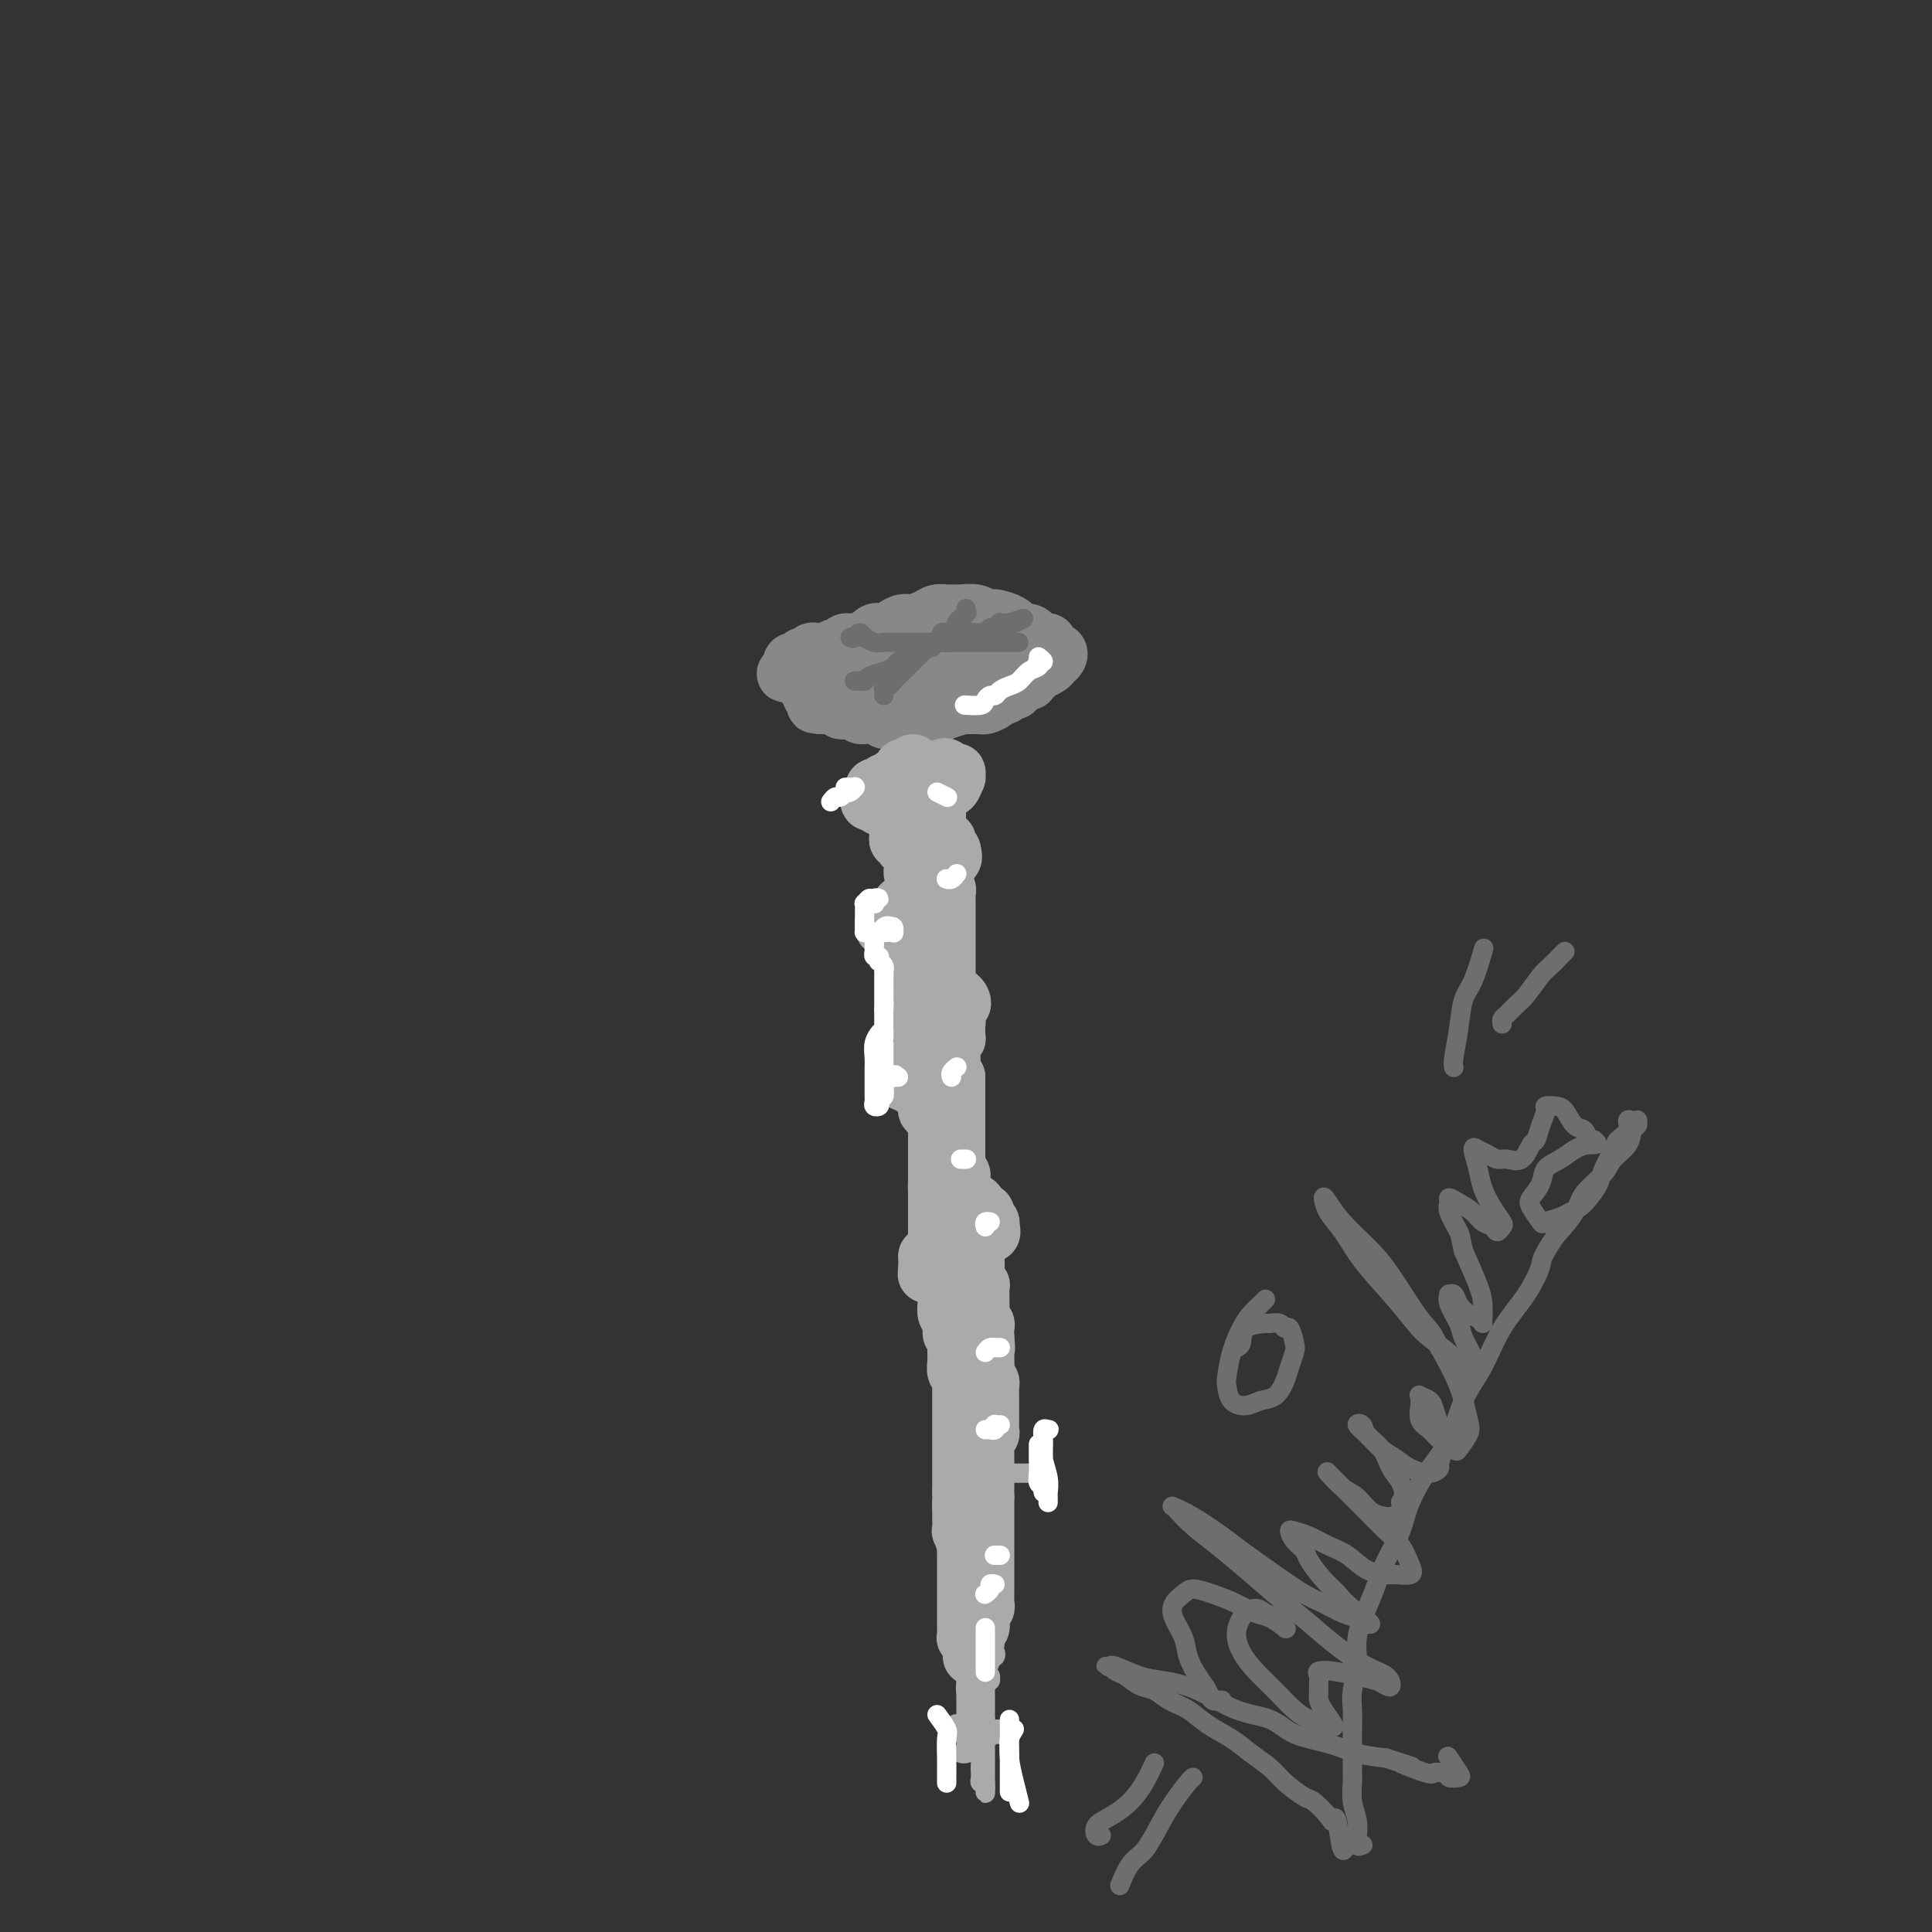 <svg viewBox='0 0 400 400' version='1.1' xmlns='http://www.w3.org/2000/svg' xmlns:xlink='http://www.w3.org/1999/xlink'><rect x="0" y="0" width="400" height="400" fill="#333333" stroke="none"/><g fill='none' stroke='#888888' stroke-width='12' stroke-linecap='round' stroke-linejoin='round'><path d='M197,134c-0.485,-0.030 -0.970,-0.060 -1,0c-0.030,0.060 0.394,0.208 0,0c-0.394,-0.208 -1.606,-0.774 -2,-1c-0.394,-0.226 0.031,-0.113 0,0c-0.031,0.113 -0.518,0.226 -1,0c-0.482,-0.226 -0.958,-0.793 -1,-1c-0.042,-0.207 0.351,-0.056 0,0c-0.351,0.056 -1.447,0.015 -2,0c-0.553,-0.015 -0.563,-0.004 -1,0c-0.437,0.004 -1.301,0.001 -2,0c-0.699,-0.001 -1.232,-0.001 -2,0c-0.768,0.001 -1.770,0.004 -2,0c-0.230,-0.004 0.314,-0.016 0,0c-0.314,0.016 -1.485,0.061 -2,0c-0.515,-0.061 -0.375,-0.228 -1,0c-0.625,0.228 -2.016,0.849 -3,1c-0.984,0.151 -1.563,-0.170 -2,0c-0.437,0.170 -0.734,0.829 -1,1c-0.266,0.171 -0.501,-0.147 -1,0c-0.499,0.147 -1.261,0.758 -2,1c-0.739,0.242 -1.456,0.117 -2,0c-0.544,-0.117 -0.915,-0.224 -1,0c-0.085,0.224 0.117,0.778 0,1c-0.117,0.222 -0.552,0.112 -1,0c-0.448,-0.112 -0.908,-0.227 -1,0c-0.092,0.227 0.186,0.796 0,1c-0.186,0.204 -0.834,0.044 -1,0c-0.166,-0.044 0.151,0.030 0,0c-0.151,-0.030 -0.772,-0.162 -1,0c-0.228,0.162 -0.065,0.618 0,1c0.065,0.382 0.033,0.691 0,1'/><path d='M164,139c-2.520,1.038 -0.821,0.134 0,0c0.821,-0.134 0.763,0.504 1,1c0.237,0.496 0.769,0.851 1,1c0.231,0.149 0.160,0.093 0,0c-0.160,-0.093 -0.408,-0.222 0,0c0.408,0.222 1.471,0.795 2,1c0.529,0.205 0.524,0.041 1,0c0.476,-0.041 1.434,0.042 2,0c0.566,-0.042 0.742,-0.207 1,0c0.258,0.207 0.599,0.788 1,1c0.401,0.212 0.863,0.057 1,0c0.137,-0.057 -0.051,-0.015 0,0c0.051,0.015 0.340,0.004 1,0c0.660,-0.004 1.691,-0.001 2,0c0.309,0.001 -0.103,0.001 0,0c0.103,-0.001 0.721,-0.004 1,0c0.279,0.004 0.218,0.015 1,0c0.782,-0.015 2.408,-0.057 3,0c0.592,0.057 0.150,0.212 1,0c0.850,-0.212 2.991,-0.793 4,-1c1.009,-0.207 0.885,-0.041 1,0c0.115,0.041 0.467,-0.041 1,0c0.533,0.041 1.245,0.207 2,0c0.755,-0.207 1.552,-0.787 2,-1c0.448,-0.213 0.546,-0.060 1,0c0.454,0.060 1.262,0.027 2,0c0.738,-0.027 1.404,-0.049 2,0c0.596,0.049 1.122,0.167 2,0c0.878,-0.167 2.108,-0.619 3,-1c0.892,-0.381 1.446,-0.690 2,-1'/><path d='M205,139c5.042,-0.636 2.646,-0.227 2,0c-0.646,0.227 0.458,0.271 1,0c0.542,-0.271 0.523,-0.856 1,-1c0.477,-0.144 1.452,0.155 2,0c0.548,-0.155 0.670,-0.764 1,-1c0.330,-0.236 0.869,-0.101 1,0c0.131,0.101 -0.147,0.167 0,0c0.147,-0.167 0.720,-0.567 1,-1c0.280,-0.433 0.268,-0.900 0,-1c-0.268,-0.100 -0.792,0.165 -1,0c-0.208,-0.165 -0.101,-0.762 0,-1c0.101,-0.238 0.196,-0.116 0,0c-0.196,0.116 -0.682,0.227 -1,0c-0.318,-0.227 -0.468,-0.793 -1,-1c-0.532,-0.207 -1.448,-0.055 -2,0c-0.552,0.055 -0.742,0.015 -1,0c-0.258,-0.015 -0.584,-0.004 -1,0c-0.416,0.004 -0.923,0.001 -1,0c-0.077,-0.001 0.278,-0.000 0,0c-0.278,0.000 -1.187,0.000 -2,0c-0.813,-0.000 -1.531,-0.000 -2,0c-0.469,0.000 -0.688,0.000 -1,0c-0.312,-0.000 -0.717,-0.000 -1,0c-0.283,0.000 -0.443,0.000 -1,0c-0.557,-0.000 -1.511,-0.000 -2,0c-0.489,0.000 -0.512,0.000 -1,0c-0.488,-0.000 -1.439,-0.000 -2,0c-0.561,0.000 -0.732,0.000 -1,0c-0.268,-0.000 -0.634,-0.000 -1,0'/><path d='M192,133c-3.597,-0.468 -1.588,-0.140 -1,0c0.588,0.140 -0.243,0.090 -1,0c-0.757,-0.090 -1.440,-0.220 -2,0c-0.560,0.220 -0.995,0.791 -1,1c-0.005,0.209 0.422,0.055 0,0c-0.422,-0.055 -1.693,-0.011 -2,0c-0.307,0.011 0.350,-0.011 0,0c-0.350,0.011 -1.708,0.056 -2,0c-0.292,-0.056 0.483,-0.212 0,0c-0.483,0.212 -2.225,0.793 -3,1c-0.775,0.207 -0.585,0.040 -1,0c-0.415,-0.040 -1.436,0.046 -2,0c-0.564,-0.046 -0.672,-0.222 -1,0c-0.328,0.222 -0.875,0.844 -1,1c-0.125,0.156 0.173,-0.154 0,0c-0.173,0.154 -0.817,0.772 -1,1c-0.183,0.228 0.094,0.066 0,0c-0.094,-0.066 -0.561,-0.035 -1,0c-0.439,0.035 -0.851,0.076 -1,0c-0.149,-0.076 -0.036,-0.269 0,0c0.036,0.269 -0.005,1.000 0,1c0.005,0.000 0.057,-0.731 0,-1c-0.057,-0.269 -0.222,-0.078 0,0c0.222,0.078 0.833,0.041 1,0c0.167,-0.041 -0.109,-0.088 0,0c0.109,0.088 0.603,0.311 1,0c0.397,-0.311 0.699,-1.155 1,-2'/><path d='M175,135c-2.269,0.354 0.558,0.240 2,0c1.442,-0.240 1.499,-0.604 2,-1c0.501,-0.396 1.447,-0.823 2,-1c0.553,-0.177 0.713,-0.104 1,0c0.287,0.104 0.702,0.238 1,0c0.298,-0.238 0.478,-0.847 1,-1c0.522,-0.153 1.387,0.152 2,0c0.613,-0.152 0.975,-0.759 1,-1c0.025,-0.241 -0.287,-0.116 0,0c0.287,0.116 1.171,0.224 2,0c0.829,-0.224 1.601,-0.778 2,-1c0.399,-0.222 0.425,-0.112 1,0c0.575,0.112 1.701,0.226 2,0c0.299,-0.226 -0.227,-0.793 0,-1c0.227,-0.207 1.209,-0.056 2,0c0.791,0.056 1.392,0.015 2,0c0.608,-0.015 1.224,-0.004 2,0c0.776,0.004 1.711,0.000 2,0c0.289,-0.000 -0.067,0.004 0,0c0.067,-0.004 0.556,-0.015 1,0c0.444,0.015 0.841,0.056 1,0c0.159,-0.056 0.080,-0.207 0,0c-0.080,0.207 -0.161,0.773 0,1c0.161,0.227 0.564,0.114 1,0c0.436,-0.114 0.904,-0.228 1,0c0.096,0.228 -0.181,0.797 0,1c0.181,0.203 0.819,0.041 1,0c0.181,-0.041 -0.096,0.041 0,0c0.096,-0.041 0.564,-0.203 1,0c0.436,0.203 0.839,0.772 1,1c0.161,0.228 0.081,0.114 0,0'/><path d='M209,132c1.967,0.691 0.384,0.920 0,1c-0.384,0.080 0.432,0.011 1,0c0.568,-0.011 0.888,0.036 1,0c0.112,-0.036 0.017,-0.154 0,0c-0.017,0.154 0.044,0.580 0,1c-0.044,0.420 -0.194,0.834 0,1c0.194,0.166 0.732,0.083 1,0c0.268,-0.083 0.265,-0.167 0,0c-0.265,0.167 -0.793,0.583 -1,1c-0.207,0.417 -0.093,0.833 0,1c0.093,0.167 0.166,0.083 0,0c-0.166,-0.083 -0.570,-0.167 -1,0c-0.430,0.167 -0.884,0.585 -1,1c-0.116,0.415 0.108,0.828 0,1c-0.108,0.172 -0.549,0.103 -1,0c-0.451,-0.103 -0.914,-0.239 -1,0c-0.086,0.239 0.203,0.852 0,1c-0.203,0.148 -0.898,-0.171 -1,0c-0.102,0.171 0.390,0.830 0,1c-0.390,0.170 -1.663,-0.150 -2,0c-0.337,0.150 0.261,0.771 0,1c-0.261,0.229 -1.381,0.065 -2,0c-0.619,-0.065 -0.737,-0.032 -1,0c-0.263,0.032 -0.669,0.061 -1,0c-0.331,-0.061 -0.586,-0.212 -1,0c-0.414,0.212 -0.987,0.789 -2,1c-1.013,0.211 -2.465,0.057 -3,0c-0.535,-0.057 -0.153,-0.016 0,0c0.153,0.016 0.076,0.008 0,0'/><path d='M197,146c-0.447,-0.121 -0.893,-0.243 -1,0c-0.107,0.243 0.126,0.850 0,1c-0.126,0.150 -0.611,-0.156 -1,0c-0.389,0.156 -0.682,0.773 -1,1c-0.318,0.227 -0.663,0.065 -1,0c-0.337,-0.065 -0.667,-0.031 -1,0c-0.333,0.031 -0.668,0.061 -1,0c-0.332,-0.061 -0.662,-0.213 -1,0c-0.338,0.213 -0.686,0.789 -1,1c-0.314,0.211 -0.595,0.056 -1,0c-0.405,-0.056 -0.935,-0.014 -1,0c-0.065,0.014 0.334,-0.000 0,0c-0.334,0.000 -1.400,0.014 -2,0c-0.600,-0.014 -0.734,-0.056 -1,0c-0.266,0.056 -0.662,0.211 -1,0c-0.338,-0.211 -0.616,-0.789 -1,-1c-0.384,-0.211 -0.873,-0.057 -1,0c-0.127,0.057 0.107,0.016 0,0c-0.107,-0.016 -0.554,-0.008 -1,0c-0.446,0.008 -0.889,0.016 -1,0c-0.111,-0.016 0.111,-0.057 0,0c-0.111,0.057 -0.554,0.211 -1,0c-0.446,-0.211 -0.893,-0.788 -1,-1c-0.107,-0.212 0.126,-0.061 0,0c-0.126,0.061 -0.612,0.030 -1,0c-0.388,-0.030 -0.677,-0.061 -1,0c-0.323,0.061 -0.681,0.212 -1,0c-0.319,-0.212 -0.601,-0.789 -1,-1c-0.399,-0.211 -0.915,-0.057 -1,0c-0.085,0.057 0.261,0.016 0,0c-0.261,-0.016 -1.131,-0.008 -2,0'/><path d='M170,146c-2.720,-0.421 -0.519,0.028 0,0c0.519,-0.028 -0.643,-0.531 -1,-1c-0.357,-0.469 0.091,-0.903 0,-1c-0.091,-0.097 -0.720,0.143 -1,0c-0.280,-0.143 -0.212,-0.669 0,-1c0.212,-0.331 0.568,-0.469 1,-1c0.432,-0.531 0.941,-1.457 1,-2c0.059,-0.543 -0.331,-0.704 0,-1c0.331,-0.296 1.383,-0.729 2,-1c0.617,-0.271 0.798,-0.382 1,-1c0.202,-0.618 0.424,-1.742 1,-2c0.576,-0.258 1.505,0.352 2,0c0.495,-0.352 0.555,-1.666 1,-2c0.445,-0.334 1.274,0.313 2,0c0.726,-0.313 1.348,-1.586 2,-2c0.652,-0.414 1.333,0.030 2,0c0.667,-0.030 1.319,-0.534 2,-1c0.681,-0.466 1.391,-0.895 2,-1c0.609,-0.105 1.118,0.116 2,0c0.882,-0.116 2.136,-0.567 3,-1c0.864,-0.433 1.337,-0.849 2,-1c0.663,-0.151 1.515,-0.036 2,0c0.485,0.036 0.604,-0.005 1,0c0.396,0.005 1.069,0.057 2,0c0.931,-0.057 2.120,-0.222 3,0c0.880,0.222 1.452,0.833 2,1c0.548,0.167 1.070,-0.109 2,0c0.930,0.109 2.266,0.603 3,1c0.734,0.397 0.867,0.699 1,1'/><path d='M210,130c2.284,0.703 0.993,0.959 1,1c0.007,0.041 1.312,-0.133 2,0c0.688,0.133 0.758,0.574 1,1c0.242,0.426 0.657,0.836 1,1c0.343,0.164 0.613,0.083 1,0c0.387,-0.083 0.892,-0.167 1,0c0.108,0.167 -0.180,0.584 0,1c0.180,0.416 0.830,0.833 1,1c0.170,0.167 -0.138,0.086 0,0c0.138,-0.086 0.724,-0.178 1,0c0.276,0.178 0.243,0.625 0,1c-0.243,0.375 -0.696,0.679 -1,1c-0.304,0.321 -0.458,0.660 -1,1c-0.542,0.340 -1.473,0.682 -2,1c-0.527,0.318 -0.652,0.611 -1,1c-0.348,0.389 -0.919,0.874 -1,1c-0.081,0.126 0.329,-0.106 0,0c-0.329,0.106 -1.398,0.549 -2,1c-0.602,0.451 -0.738,0.908 -1,1c-0.262,0.092 -0.651,-0.182 -1,0c-0.349,0.182 -0.657,0.819 -1,1c-0.343,0.181 -0.722,-0.095 -1,0c-0.278,0.095 -0.456,0.561 -1,1c-0.544,0.439 -1.455,0.850 -2,1c-0.545,0.150 -0.723,0.040 -1,0c-0.277,-0.040 -0.651,-0.011 -1,0c-0.349,0.011 -0.671,0.003 -1,0c-0.329,-0.003 -0.665,-0.001 -1,0c-0.335,0.001 -0.667,0.000 -1,0'/><path d='M199,146c-2.902,1.177 -1.159,0.119 -1,0c0.159,-0.119 -1.268,0.700 -2,1c-0.732,0.300 -0.770,0.080 -1,0c-0.230,-0.080 -0.652,-0.022 -1,0c-0.348,0.022 -0.622,0.006 -1,0c-0.378,-0.006 -0.862,-0.002 -1,0c-0.138,0.002 0.068,0.000 0,0c-0.068,-0.000 -0.410,-0.000 -1,0c-0.590,0.000 -1.428,0.000 -2,0c-0.572,-0.000 -0.878,-0.000 -1,0c-0.122,0.000 -0.061,0.000 0,0'/></g>
<g fill='none' stroke='#6D6E70' stroke-width='4' stroke-linecap='round' stroke-linejoin='round'><path d='M176,132c0.343,0.146 0.686,0.292 1,0c0.314,-0.292 0.598,-1.020 1,-1c0.402,0.020 0.923,0.790 1,1c0.077,0.210 -0.288,-0.140 0,0c0.288,0.140 1.229,0.770 2,1c0.771,0.230 1.372,0.062 2,0c0.628,-0.062 1.285,-0.017 2,0c0.715,0.017 1.490,0.004 2,0c0.510,-0.004 0.755,-0.001 1,0c0.245,0.001 0.488,0.000 1,0c0.512,-0.000 1.291,-0.000 2,0c0.709,0.000 1.349,0.000 2,0c0.651,-0.000 1.314,-0.000 2,0c0.686,0.000 1.396,0.000 2,0c0.604,-0.000 1.103,-0.000 2,0c0.897,0.000 2.191,0.000 3,0c0.809,-0.000 1.133,-0.000 2,0c0.867,0.000 2.275,0.000 3,0c0.725,-0.000 0.765,-0.000 1,0c0.235,0.000 0.665,0.000 1,0c0.335,-0.000 0.574,-0.000 1,0c0.426,0.000 1.038,0.000 1,0c-0.038,-0.000 -0.725,-0.000 -1,0c-0.275,0.000 -0.137,0.000 0,0'/><path d='M200,126c0.017,0.408 0.035,0.816 0,1c-0.035,0.184 -0.121,0.145 0,0c0.121,-0.145 0.450,-0.394 0,0c-0.450,0.394 -1.678,1.433 -2,2c-0.322,0.567 0.261,0.663 0,1c-0.261,0.337 -1.365,0.916 -2,1c-0.635,0.084 -0.800,-0.328 -1,0c-0.200,0.328 -0.435,1.397 -1,2c-0.565,0.603 -1.461,0.739 -2,1c-0.539,0.261 -0.721,0.646 -1,1c-0.279,0.354 -0.656,0.676 -1,1c-0.344,0.324 -0.655,0.651 -1,1c-0.345,0.349 -0.723,0.719 -1,1c-0.277,0.281 -0.452,0.472 -1,1c-0.548,0.528 -1.467,1.394 -2,2c-0.533,0.606 -0.679,0.951 -1,1c-0.321,0.049 -0.818,-0.197 -1,0c-0.182,0.197 -0.049,0.836 0,1c0.049,0.164 0.013,-0.148 0,0c-0.013,0.148 -0.004,0.757 0,1c0.004,0.243 0.002,0.122 0,0'/><path d='M177,141c-0.086,0.006 -0.171,0.013 0,0c0.171,-0.013 0.599,-0.045 1,0c0.401,0.045 0.775,0.167 1,0c0.225,-0.167 0.302,-0.622 1,-1c0.698,-0.378 2.017,-0.680 3,-1c0.983,-0.320 1.629,-0.659 2,-1c0.371,-0.341 0.466,-0.684 1,-1c0.534,-0.316 1.505,-0.605 2,-1c0.495,-0.395 0.513,-0.894 1,-1c0.487,-0.106 1.442,0.183 2,0c0.558,-0.183 0.718,-0.838 1,-1c0.282,-0.162 0.687,0.168 1,0c0.313,-0.168 0.534,-0.833 1,-1c0.466,-0.167 1.175,0.166 2,0c0.825,-0.166 1.765,-0.829 2,-1c0.235,-0.171 -0.235,0.151 0,0c0.235,-0.151 1.176,-0.776 2,-1c0.824,-0.224 1.531,-0.046 2,0c0.469,0.046 0.699,-0.041 1,0c0.301,0.041 0.673,0.208 1,0c0.327,-0.208 0.610,-0.792 1,-1c0.390,-0.208 0.888,-0.042 1,0c0.112,0.042 -0.164,-0.041 0,0c0.164,0.041 0.766,0.207 1,0c0.234,-0.207 0.101,-0.788 0,-1c-0.101,-0.212 -0.171,-0.057 0,0c0.171,0.057 0.582,0.015 1,0c0.418,-0.015 0.843,-0.004 1,0c0.157,0.004 0.045,0.001 0,0c-0.045,-0.001 -0.022,-0.001 0,0'/><path d='M209,129c5.200,-1.867 2.200,-0.533 1,0c-1.200,0.533 -0.600,0.267 0,0'/></g>
<g fill='none' stroke='#AAAAAA' stroke-width='12' stroke-linecap='round' stroke-linejoin='round'><path d='M187,159c-0.083,-0.039 -0.166,-0.077 0,0c0.166,0.077 0.582,0.270 1,0c0.418,-0.270 0.840,-1.002 1,-1c0.160,0.002 0.058,0.737 0,1c-0.058,0.263 -0.072,0.056 0,0c0.072,-0.056 0.231,0.041 0,0c-0.231,-0.041 -0.850,-0.221 -1,0c-0.150,0.221 0.171,0.844 0,1c-0.171,0.156 -0.834,-0.154 -1,0c-0.166,0.154 0.167,0.772 0,1c-0.167,0.228 -0.832,0.065 -1,0c-0.168,-0.065 0.161,-0.033 0,0c-0.161,0.033 -0.813,0.065 -1,0c-0.187,-0.065 0.091,-0.227 0,0c-0.091,0.227 -0.550,0.845 -1,1c-0.450,0.155 -0.891,-0.152 -1,0c-0.109,0.152 0.114,0.762 0,1c-0.114,0.238 -0.567,0.105 -1,0c-0.433,-0.105 -0.847,-0.182 -1,0c-0.153,0.182 -0.044,0.623 0,1c0.044,0.377 0.022,0.688 0,1'/><path d='M181,165c-1.142,0.863 -0.996,0.020 -1,0c-0.004,-0.020 -0.156,0.783 0,1c0.156,0.217 0.620,-0.153 1,0c0.380,0.153 0.675,0.829 1,1c0.325,0.171 0.678,-0.165 1,0c0.322,0.165 0.612,0.829 1,1c0.388,0.171 0.875,-0.150 1,0c0.125,0.150 -0.111,0.772 0,1c0.111,0.228 0.570,0.064 1,0c0.430,-0.064 0.832,-0.027 1,0c0.168,0.027 0.101,0.046 0,0c-0.101,-0.046 -0.237,-0.156 0,0c0.237,0.156 0.845,0.577 1,1c0.155,0.423 -0.144,0.849 0,1c0.144,0.151 0.732,0.026 1,0c0.268,-0.026 0.216,0.046 0,0c-0.216,-0.046 -0.598,-0.209 -1,0c-0.402,0.209 -0.825,0.791 -1,1c-0.175,0.209 -0.100,0.046 0,0c0.100,-0.046 0.227,0.025 0,0c-0.227,-0.025 -0.808,-0.147 -1,0c-0.192,0.147 0.004,0.564 0,1c-0.004,0.436 -0.207,0.890 0,1c0.207,0.110 0.825,-0.124 1,0c0.175,0.124 -0.093,0.607 0,1c0.093,0.393 0.546,0.697 1,1'/><path d='M188,176c0.226,0.925 0.793,0.238 1,0c0.207,-0.238 0.056,-0.026 0,0c-0.056,0.026 -0.015,-0.132 0,0c0.015,0.132 0.004,0.556 0,1c-0.004,0.444 -0.001,0.907 0,1c0.001,0.093 0.000,-0.186 0,0c-0.000,0.186 -0.001,0.837 0,1c0.001,0.163 0.003,-0.163 0,0c-0.003,0.163 -0.011,0.814 0,1c0.011,0.186 0.041,-0.095 0,0c-0.041,0.095 -0.155,0.564 0,1c0.155,0.436 0.577,0.838 1,1c0.423,0.162 0.845,0.082 1,0c0.155,-0.082 0.042,-0.167 0,0c-0.042,0.167 -0.014,0.585 0,1c0.014,0.415 0.014,0.828 0,1c-0.014,0.172 -0.042,0.103 0,0c0.042,-0.103 0.156,-0.239 0,0c-0.156,0.239 -0.581,0.853 -1,1c-0.419,0.147 -0.833,-0.172 -1,0c-0.167,0.172 -0.086,0.834 0,1c0.086,0.166 0.178,-0.163 0,0c-0.178,0.163 -0.625,0.817 -1,1c-0.375,0.183 -0.678,-0.105 -1,0c-0.322,0.105 -0.663,0.601 -1,1c-0.337,0.399 -0.668,0.699 -1,1'/><path d='M185,189c-0.729,0.863 -0.053,1.019 0,1c0.053,-0.019 -0.519,-0.215 -1,0c-0.481,0.215 -0.872,0.841 -1,1c-0.128,0.159 0.007,-0.150 0,0c-0.007,0.150 -0.157,0.757 0,1c0.157,0.243 0.619,0.122 1,0c0.381,-0.122 0.680,-0.244 1,0c0.320,0.244 0.660,0.854 1,1c0.340,0.146 0.680,-0.172 1,0c0.320,0.172 0.622,0.833 1,1c0.378,0.167 0.833,-0.162 1,0c0.167,0.162 0.045,0.813 0,1c-0.045,0.187 -0.012,-0.091 0,0c0.012,0.091 0.003,0.550 0,1c-0.003,0.450 -0.001,0.890 0,1c0.001,0.110 0.000,-0.110 0,0c-0.000,0.110 -0.000,0.552 0,1c0.000,0.448 0.001,0.904 0,1c-0.001,0.096 -0.002,-0.167 0,0c0.002,0.167 0.008,0.766 0,1c-0.008,0.234 -0.030,0.104 0,0c0.030,-0.104 0.113,-0.182 0,0c-0.113,0.182 -0.423,0.622 0,1c0.423,0.378 1.577,0.693 2,1c0.423,0.307 0.113,0.607 0,1c-0.113,0.393 -0.030,0.878 0,1c0.030,0.122 0.008,-0.121 0,0c-0.008,0.121 -0.002,0.606 0,1c0.002,0.394 0.001,0.697 0,1'/><path d='M191,206c0.309,1.736 0.083,0.076 0,0c-0.083,-0.076 -0.022,1.434 0,2c0.022,0.566 0.006,0.189 0,0c-0.006,-0.189 -0.002,-0.192 0,0c0.002,0.192 0.000,0.577 0,1c-0.000,0.423 -0.000,0.883 0,1c0.000,0.117 -0.000,-0.109 0,0c0.000,0.109 0.000,0.555 0,1c-0.000,0.445 -0.001,0.890 0,1c0.001,0.110 0.004,-0.115 0,0c-0.004,0.115 -0.015,0.570 0,1c0.015,0.430 0.057,0.833 0,1c-0.057,0.167 -0.211,0.097 0,0c0.211,-0.097 0.789,-0.219 1,0c0.211,0.219 0.056,0.781 0,1c-0.056,0.219 -0.014,0.096 0,0c0.014,-0.096 0.000,-0.167 0,0c-0.000,0.167 0.014,0.570 0,1c-0.014,0.430 -0.055,0.886 0,1c0.055,0.114 0.207,-0.114 0,0c-0.207,0.114 -0.774,0.569 -1,1c-0.226,0.431 -0.112,0.837 0,1c0.112,0.163 0.223,0.082 0,0c-0.223,-0.082 -0.778,-0.166 -1,0c-0.222,0.166 -0.111,0.583 0,1'/><path d='M190,220c-0.381,2.410 -0.835,1.434 -1,1c-0.165,-0.434 -0.043,-0.326 0,0c0.043,0.326 0.007,0.871 0,1c-0.007,0.129 0.013,-0.158 0,0c-0.013,0.158 -0.061,0.761 0,1c0.061,0.239 0.229,0.116 0,0c-0.229,-0.116 -0.856,-0.223 -1,0c-0.144,0.223 0.196,0.778 0,1c-0.196,0.222 -0.929,0.112 -1,0c-0.071,-0.112 0.520,-0.226 1,0c0.480,0.226 0.851,0.793 1,1c0.149,0.207 0.077,0.054 0,0c-0.077,-0.054 -0.161,-0.011 0,0c0.161,0.011 0.565,-0.012 1,0c0.435,0.012 0.901,0.060 1,0c0.099,-0.060 -0.170,-0.226 0,0c0.170,0.226 0.777,0.844 1,1c0.223,0.156 0.060,-0.150 0,0c-0.060,0.150 -0.017,0.757 0,1c0.017,0.243 0.009,0.121 0,0'/><path d='M192,227c0.311,1.244 0.087,0.855 0,1c-0.087,0.145 -0.038,0.823 0,1c0.038,0.177 0.067,-0.146 0,0c-0.067,0.146 -0.228,0.761 0,1c0.228,0.239 0.846,0.102 1,0c0.154,-0.102 -0.155,-0.168 0,0c0.155,0.168 0.774,0.571 1,1c0.226,0.429 0.061,0.885 0,1c-0.061,0.115 -0.016,-0.110 0,0c0.016,0.110 0.004,0.555 0,1c-0.004,0.445 -0.001,0.889 0,1c0.001,0.111 0.000,-0.111 0,0c-0.000,0.111 -0.000,0.556 0,1c0.000,0.444 0.000,0.889 0,1c-0.000,0.111 -0.000,-0.111 0,0c0.000,0.111 0.000,0.556 0,1c-0.000,0.444 -0.000,0.889 0,1c0.000,0.111 0.000,-0.111 0,0c-0.000,0.111 -0.000,0.556 0,1c0.000,0.444 0.000,0.889 0,1c-0.000,0.111 -0.000,-0.111 0,0c0.000,0.111 0.000,0.555 0,1c-0.000,0.445 -0.000,0.893 0,1c0.000,0.107 0.000,-0.125 0,0c-0.000,0.125 -0.000,0.607 0,1c0.000,0.393 0.000,0.696 0,1'/><path d='M194,244c0.309,2.727 0.083,1.045 0,1c-0.083,-0.045 -0.022,1.546 0,2c0.022,0.454 0.006,-0.229 0,0c-0.006,0.229 -0.002,1.371 0,2c0.002,0.629 0.000,0.746 0,1c-0.000,0.254 -0.000,0.646 0,1c0.000,0.354 0.000,0.672 0,1c-0.000,0.328 -0.000,0.666 0,1c0.000,0.334 -0.000,0.663 0,1c0.000,0.337 0.000,0.681 0,1c-0.000,0.319 -0.000,0.611 0,1c0.000,0.389 0.001,0.874 0,1c-0.001,0.126 -0.003,-0.106 0,0c0.003,0.106 0.011,0.549 0,1c-0.011,0.451 -0.041,0.908 0,1c0.041,0.092 0.155,-0.182 0,0c-0.155,0.182 -0.577,0.819 -1,1c-0.423,0.181 -0.845,-0.096 -1,0c-0.155,0.096 -0.042,0.564 0,1c0.042,0.436 0.012,0.839 0,1c-0.012,0.161 -0.006,0.081 0,0'/><path d='M192,262c-0.297,3.027 -0.041,1.596 0,1c0.041,-0.596 -0.134,-0.356 0,0c0.134,0.356 0.575,0.827 1,1c0.425,0.173 0.832,0.049 1,0c0.168,-0.049 0.098,-0.023 0,0c-0.098,0.023 -0.223,0.044 0,0c0.223,-0.044 0.796,-0.153 1,0c0.204,0.153 0.041,0.566 0,1c-0.041,0.434 0.042,0.887 0,1c-0.042,0.113 -0.207,-0.114 0,0c0.207,0.114 0.788,0.569 1,1c0.212,0.431 0.057,0.838 0,1c-0.057,0.162 -0.015,0.080 0,0c0.015,-0.080 0.003,-0.158 0,0c-0.003,0.158 0.003,0.553 0,1c-0.003,0.447 -0.015,0.946 0,1c0.015,0.054 0.057,-0.336 0,0c-0.057,0.336 -0.211,1.397 0,2c0.211,0.603 0.789,0.749 1,1c0.211,0.251 0.057,0.606 0,1c-0.057,0.394 -0.016,0.827 0,1c0.016,0.173 0.008,0.087 0,0'/><path d='M197,275c0.713,2.189 -0.005,1.160 0,1c0.005,-0.160 0.733,0.548 1,1c0.267,0.452 0.071,0.646 0,1c-0.071,0.354 -0.019,0.867 0,1c0.019,0.133 0.004,-0.115 0,0c-0.004,0.115 0.003,0.594 0,1c-0.003,0.406 -0.015,0.739 0,1c0.015,0.261 0.057,0.451 0,1c-0.057,0.549 -0.211,1.456 0,2c0.211,0.544 0.789,0.723 1,1c0.211,0.277 0.057,0.650 0,1c-0.057,0.350 -0.015,0.676 0,1c0.015,0.324 0.004,0.645 0,1c-0.004,0.355 -0.001,0.743 0,1c0.001,0.257 0.000,0.382 0,1c-0.000,0.618 -0.000,1.728 0,2c0.000,0.272 0.000,-0.293 0,0c-0.000,0.293 -0.000,1.445 0,2c0.000,0.555 0.000,0.512 0,1c-0.000,0.488 -0.000,1.507 0,2c0.000,0.493 0.000,0.460 0,1c-0.000,0.540 -0.000,1.654 0,2c0.000,0.346 0.000,-0.076 0,0c-0.000,0.076 -0.000,0.650 0,1c0.000,0.350 0.000,0.475 0,1c-0.000,0.525 -0.000,1.450 0,2c0.000,0.550 0.000,0.725 0,1c-0.000,0.275 -0.000,0.651 0,1c0.000,0.349 0.000,0.671 0,1c-0.000,0.329 -0.000,0.665 0,1c0.000,0.335 0.000,0.667 0,1'/><path d='M199,309c0.309,5.594 0.082,2.578 0,2c-0.082,-0.578 -0.018,1.283 0,2c0.018,0.717 -0.009,0.292 0,1c0.009,0.708 0.055,2.549 0,3c-0.055,0.451 -0.211,-0.489 0,0c0.211,0.489 0.789,2.407 1,3c0.211,0.593 0.057,-0.141 0,0c-0.057,0.141 -0.015,1.155 0,2c0.015,0.845 0.004,1.522 0,2c-0.004,0.478 -0.001,0.758 0,1c0.001,0.242 0.000,0.446 0,1c-0.000,0.554 -0.000,1.459 0,2c0.000,0.541 0.000,0.719 0,1c-0.000,0.281 -0.000,0.667 0,1c0.000,0.333 0.000,0.614 0,1c-0.000,0.386 -0.000,0.878 0,1c0.000,0.122 -0.000,-0.126 0,0c0.000,0.126 0.000,0.625 0,1c-0.000,0.375 -0.000,0.626 0,1c0.000,0.374 0.000,0.870 0,1c-0.000,0.130 -0.000,-0.106 0,0c0.000,0.106 0.000,0.554 0,1c-0.000,0.446 -0.001,0.890 0,1c0.001,0.110 0.004,-0.115 0,0c-0.004,0.115 -0.015,0.569 0,1c0.015,0.431 0.056,0.837 0,1c-0.056,0.163 -0.207,0.082 0,0c0.207,-0.082 0.774,-0.166 1,0c0.226,0.166 0.113,0.583 0,1'/><path d='M201,340c0.333,5.167 0.167,2.583 0,0'/><path d='M194,160c0.303,-0.392 0.607,-0.784 1,-1c0.393,-0.216 0.876,-0.255 1,0c0.124,0.255 -0.111,0.805 0,1c0.111,0.195 0.566,0.036 1,0c0.434,-0.036 0.845,0.051 1,0c0.155,-0.051 0.053,-0.240 0,0c-0.053,0.240 -0.055,0.909 0,1c0.055,0.091 0.169,-0.396 0,0c-0.169,0.396 -0.620,1.675 -1,2c-0.380,0.325 -0.690,-0.302 -1,0c-0.310,0.302 -0.619,1.535 -1,2c-0.381,0.465 -0.834,0.161 -1,0c-0.166,-0.161 -0.044,-0.180 0,0c0.044,0.180 0.012,0.558 0,1c-0.012,0.442 -0.003,0.949 0,1c0.003,0.051 0.000,-0.355 0,0c-0.000,0.355 0.003,1.471 0,2c-0.003,0.529 -0.011,0.471 0,1c0.011,0.529 0.042,1.643 0,2c-0.042,0.357 -0.156,-0.045 0,0c0.156,0.045 0.581,0.538 1,1c0.419,0.462 0.830,0.895 1,1c0.170,0.105 0.097,-0.116 0,0c-0.097,0.116 -0.218,0.570 0,1c0.218,0.430 0.777,0.837 1,1c0.223,0.163 0.112,0.081 0,0'/><path d='M197,176c0.529,1.483 0.352,1.689 0,2c-0.352,0.311 -0.879,0.727 -1,1c-0.121,0.273 0.163,0.403 0,1c-0.163,0.597 -0.772,1.662 -1,2c-0.228,0.338 -0.075,-0.050 0,0c0.075,0.050 0.073,0.538 0,1c-0.073,0.462 -0.216,0.897 0,1c0.216,0.103 0.790,-0.127 1,0c0.210,0.127 0.056,0.611 0,1c-0.056,0.389 -0.015,0.685 0,1c0.015,0.315 0.004,0.651 0,1c-0.004,0.349 -0.001,0.712 0,1c0.001,0.288 0.000,0.500 0,1c-0.000,0.500 -0.000,1.289 0,2c0.000,0.711 0.000,1.346 0,2c-0.000,0.654 -0.000,1.328 0,2c0.000,0.672 -0.000,1.342 0,2c0.000,0.658 0.000,1.303 0,2c-0.000,0.697 -0.000,1.445 0,2c0.000,0.555 0.000,0.919 0,1c-0.000,0.081 -0.001,-0.119 0,0c0.001,0.119 0.003,0.557 0,1c-0.003,0.443 -0.011,0.889 0,1c0.011,0.111 0.041,-0.114 0,0c-0.041,0.114 -0.155,0.566 0,1c0.155,0.434 0.578,0.848 1,1c0.422,0.152 0.845,0.041 1,0c0.155,-0.041 0.044,-0.012 0,0c-0.044,0.012 -0.022,0.006 0,0'/><path d='M198,206c0.098,4.885 -0.156,2.098 0,1c0.156,-1.098 0.721,-0.505 1,0c0.279,0.505 0.272,0.924 0,1c-0.272,0.076 -0.809,-0.190 -1,0c-0.191,0.190 -0.037,0.834 0,1c0.037,0.166 -0.044,-0.148 0,0c0.044,0.148 0.212,0.757 0,1c-0.212,0.243 -0.803,0.122 -1,0c-0.197,-0.122 -0.000,-0.243 0,0c0.000,0.243 -0.196,0.849 0,1c0.196,0.151 0.785,-0.153 1,0c0.215,0.153 0.058,0.763 0,1c-0.058,0.237 -0.015,0.101 0,0c0.015,-0.101 0.004,-0.167 0,0c-0.004,0.167 -0.000,0.566 0,1c0.000,0.434 -0.004,0.904 0,1c0.004,0.096 0.015,-0.180 0,0c-0.015,0.180 -0.057,0.818 0,1c0.057,0.182 0.211,-0.092 0,0c-0.211,0.092 -0.789,0.549 -1,1c-0.211,0.451 -0.056,0.894 0,1c0.056,0.106 0.014,-0.127 0,0c-0.014,0.127 -0.001,0.614 0,1c0.001,0.386 -0.010,0.670 0,1c0.010,0.330 0.041,0.704 0,1c-0.041,0.296 -0.155,0.513 0,1c0.155,0.487 0.577,1.243 1,2'/><path d='M198,223c-0.000,2.786 -0.000,1.253 0,1c0.000,-0.253 0.000,0.776 0,1c-0.000,0.224 -0.000,-0.357 0,0c0.000,0.357 0.000,1.653 0,2c-0.000,0.347 -0.000,-0.255 0,0c0.000,0.255 0.000,1.367 0,2c-0.000,0.633 -0.000,0.786 0,1c0.000,0.214 0.000,0.490 0,1c-0.000,0.510 -0.000,1.253 0,2c0.000,0.747 0.000,1.499 0,2c-0.000,0.501 -0.001,0.750 0,1c0.001,0.250 0.004,0.501 0,1c-0.004,0.499 -0.015,1.247 0,2c0.015,0.753 0.057,1.511 0,2c-0.057,0.489 -0.212,0.708 0,1c0.212,0.292 0.793,0.655 1,1c0.207,0.345 0.041,0.671 0,1c-0.041,0.329 0.042,0.661 0,1c-0.042,0.339 -0.209,0.684 0,1c0.209,0.316 0.795,0.605 1,1c0.205,0.395 0.030,0.898 0,1c-0.030,0.102 0.087,-0.198 0,0c-0.087,0.198 -0.377,0.894 0,1c0.377,0.106 1.422,-0.379 2,0c0.578,0.379 0.690,1.622 1,2c0.310,0.378 0.819,-0.110 1,0c0.181,0.110 0.035,0.817 0,1c-0.035,0.183 0.042,-0.157 0,0c-0.042,0.157 -0.204,0.812 0,1c0.204,0.188 0.772,-0.089 1,0c0.228,0.089 0.114,0.545 0,1'/><path d='M205,254c0.861,2.080 -0.486,1.279 -1,1c-0.514,-0.279 -0.194,-0.036 0,0c0.194,0.036 0.262,-0.135 0,0c-0.262,0.135 -0.855,0.575 -1,1c-0.145,0.425 0.157,0.836 0,1c-0.157,0.164 -0.774,0.081 -1,0c-0.226,-0.081 -0.061,-0.161 0,0c0.061,0.161 0.016,0.564 0,1c-0.016,0.436 -0.004,0.904 0,1c0.004,0.096 0.001,-0.180 0,0c-0.001,0.180 -0.000,0.817 0,1c0.000,0.183 -0.001,-0.089 0,0c0.001,0.089 0.004,0.539 0,1c-0.004,0.461 -0.015,0.932 0,1c0.015,0.068 0.057,-0.266 0,0c-0.057,0.266 -0.211,1.133 0,2c0.211,0.867 0.789,1.733 1,2c0.211,0.267 0.057,-0.065 0,0c-0.057,0.065 -0.015,0.527 0,1c0.015,0.473 0.003,0.956 0,1c-0.003,0.044 0.003,-0.353 0,0c-0.003,0.353 -0.015,1.456 0,2c0.015,0.544 0.056,0.530 0,1c-0.056,0.470 -0.211,1.425 0,2c0.211,0.575 0.788,0.770 1,1c0.212,0.230 0.061,0.494 0,1c-0.061,0.506 -0.030,1.253 0,2'/><path d='M204,277c0.309,3.187 0.082,2.153 0,2c-0.082,-0.153 -0.018,0.575 0,1c0.018,0.425 -0.009,0.548 0,1c0.009,0.452 0.055,1.234 0,2c-0.055,0.766 -0.211,1.515 0,2c0.211,0.485 0.789,0.707 1,1c0.211,0.293 0.057,0.656 0,1c-0.057,0.344 -0.015,0.668 0,1c0.015,0.332 0.004,0.671 0,1c-0.004,0.329 -0.001,0.648 0,1c0.001,0.352 0.000,0.738 0,1c-0.000,0.262 -0.000,0.399 0,1c0.000,0.601 0.001,1.667 0,2c-0.001,0.333 -0.004,-0.065 0,0c0.004,0.065 0.015,0.595 0,1c-0.015,0.405 -0.057,0.687 0,1c0.057,0.313 0.211,0.657 0,1c-0.211,0.343 -0.789,0.684 -1,1c-0.211,0.316 -0.057,0.608 0,1c0.057,0.392 0.015,0.883 0,1c-0.015,0.117 -0.004,-0.141 0,0c0.004,0.141 0.001,0.682 0,1c-0.001,0.318 -0.000,0.414 0,1c0.000,0.586 0.000,1.663 0,2c-0.000,0.337 -0.000,-0.064 0,0c0.000,0.064 0.000,0.595 0,1c-0.000,0.405 -0.000,0.686 0,1c0.000,0.314 0.000,0.661 0,1c-0.000,0.339 -0.000,0.668 0,1c0.000,0.332 0.000,0.666 0,1c-0.000,0.334 -0.000,0.667 0,1'/><path d='M204,310c0.000,5.223 0.000,1.781 0,1c0.000,-0.781 0.000,1.100 0,2c-0.000,0.900 -0.000,0.819 0,1c0.000,0.181 0.000,0.626 0,1c-0.000,0.374 -0.000,0.679 0,1c0.000,0.321 0.000,0.658 0,1c-0.000,0.342 -0.000,0.688 0,1c0.000,0.312 0.000,0.590 0,1c-0.000,0.410 -0.000,0.950 0,1c0.000,0.050 0.000,-0.391 0,0c-0.000,0.391 -0.000,1.615 0,2c0.000,0.385 0.000,-0.069 0,0c-0.000,0.069 -0.000,0.663 0,1c0.000,0.337 0.000,0.419 0,1c-0.000,0.581 -0.000,1.661 0,2c0.000,0.339 0.000,-0.063 0,0c-0.000,0.063 -0.000,0.590 0,1c0.000,0.410 0.000,0.701 0,1c-0.000,0.299 -0.000,0.605 0,1c0.000,0.395 0.001,0.879 0,1c-0.001,0.121 -0.004,-0.123 0,0c0.004,0.123 0.015,0.612 0,1c-0.015,0.388 -0.057,0.676 0,1c0.057,0.324 0.212,0.683 0,1c-0.212,0.317 -0.793,0.592 -1,1c-0.207,0.408 -0.042,0.949 0,1c0.042,0.051 -0.040,-0.388 0,0c0.040,0.388 0.203,1.605 0,2c-0.203,0.395 -0.772,-0.030 -1,0c-0.228,0.030 -0.114,0.515 0,1'/><path d='M202,338c-0.309,4.574 -0.083,2.010 0,1c0.083,-1.010 0.022,-0.464 0,0c-0.022,0.464 -0.006,0.847 0,1c0.006,0.153 0.003,0.077 0,0'/></g>
<g fill='none' stroke='#AAAAAA' stroke-width='4' stroke-linecap='round' stroke-linejoin='round'><path d='M202,340c0.000,0.444 0.000,0.889 0,1c0.000,0.111 0.000,-0.111 0,0c-0.000,0.111 0.000,0.556 0,1c0.000,0.444 0.000,0.889 0,1c-0.000,0.111 0.000,-0.111 0,0c-0.000,0.111 -0.000,0.556 0,1c0.000,0.444 0.000,0.889 0,1c0.000,0.111 0.000,-0.111 0,0c0.000,0.111 0.000,0.556 0,1c0.000,0.444 0.000,0.889 0,1c0.000,0.111 0.000,-0.110 0,0c-0.000,0.110 0.000,0.550 0,1c0.000,0.450 0.000,0.908 0,1c0.000,0.092 0.000,-0.182 0,0c0.000,0.182 0.000,0.818 0,1c0.000,0.182 -0.000,-0.092 0,0c0.000,0.092 0.000,0.551 0,1c0.000,0.449 -0.000,0.890 0,1c0.000,0.110 0.000,-0.110 0,0c0.000,0.110 -0.000,0.552 0,1c0.000,0.448 0.000,0.904 0,1c0.000,0.096 -0.000,-0.166 0,0c0.000,0.166 0.000,0.762 0,1c0.000,0.238 0.000,0.119 0,0'/><path d='M202,355c0.000,2.547 0.000,1.415 0,1c-0.000,-0.415 -0.000,-0.111 0,0c0.000,0.111 0.001,0.030 0,0c-0.001,-0.030 -0.004,-0.008 0,0c0.004,0.008 0.014,0.002 0,0c-0.014,-0.002 -0.053,0.000 0,0c0.053,-0.000 0.196,-0.003 0,0c-0.196,0.003 -0.733,0.011 -1,0c-0.267,-0.011 -0.264,-0.041 0,0c0.264,0.041 0.790,0.155 1,0c0.210,-0.155 0.105,-0.577 0,-1'/><path d='M202,355c0.000,-0.239 0.000,-0.838 0,-1c-0.000,-0.162 -0.000,0.111 0,0c0.000,-0.111 0.000,-0.607 0,-1c-0.000,-0.393 -0.000,-0.683 0,-1c0.000,-0.317 0.000,-0.662 0,-1c-0.000,-0.338 -0.000,-0.668 0,-1c0.000,-0.332 0.001,-0.666 0,-1c-0.001,-0.334 -0.004,-0.670 0,-1c0.004,-0.330 0.015,-0.656 0,-1c-0.015,-0.344 -0.056,-0.708 0,-1c0.056,-0.292 0.207,-0.513 0,-1c-0.207,-0.487 -0.774,-1.240 -1,-2c-0.226,-0.760 -0.113,-1.527 0,-2c0.113,-0.473 0.226,-0.653 0,-1c-0.226,-0.347 -0.793,-0.861 -1,-1c-0.207,-0.139 -0.056,0.096 0,0c0.056,-0.096 0.015,-0.525 0,-1c-0.015,-0.475 -0.004,-0.998 0,-1c0.004,-0.002 0.001,0.516 0,1c-0.001,0.484 -0.001,0.933 0,1c0.001,0.067 0.004,-0.250 0,0c-0.004,0.250 -0.015,1.065 0,2c0.015,0.935 0.057,1.991 0,3c-0.057,1.009 -0.211,1.972 0,3c0.211,1.028 0.789,2.121 1,3c0.211,0.879 0.057,1.544 0,2c-0.057,0.456 -0.016,0.702 0,1c0.016,0.298 0.008,0.649 0,1'/><path d='M201,354c0.155,2.925 0.043,1.737 0,1c-0.043,-0.737 -0.015,-1.024 0,-1c0.015,0.024 0.018,0.359 0,0c-0.018,-0.359 -0.056,-1.410 0,-2c0.056,-0.590 0.207,-0.718 0,-2c-0.207,-1.282 -0.774,-3.719 -1,-5c-0.226,-1.281 -0.113,-1.405 0,-2c0.113,-0.595 0.226,-1.659 0,-2c-0.226,-0.341 -0.792,0.043 -1,0c-0.208,-0.043 -0.057,-0.512 0,-1c0.057,-0.488 0.019,-0.993 0,-1c-0.019,-0.007 -0.019,0.485 0,1c0.019,0.515 0.058,1.051 0,1c-0.058,-0.051 -0.212,-0.691 0,0c0.212,0.691 0.789,2.713 1,4c0.211,1.287 0.057,1.839 0,3c-0.057,1.161 -0.015,2.932 0,4c0.015,1.068 0.004,1.435 0,2c-0.004,0.565 -0.002,1.329 0,2c0.002,0.671 0.005,1.248 0,2c-0.005,0.752 -0.016,1.677 0,2c0.016,0.323 0.061,0.044 0,0c-0.061,-0.044 -0.227,0.146 0,0c0.227,-0.146 0.846,-0.630 1,-1c0.154,-0.370 -0.155,-0.626 0,-1c0.155,-0.374 0.776,-0.865 1,-2c0.224,-1.135 0.050,-2.912 0,-4c-0.050,-1.088 0.025,-1.485 0,-2c-0.025,-0.515 -0.150,-1.147 0,-2c0.150,-0.853 0.575,-1.926 1,-3'/><path d='M203,345c0.691,-2.609 0.917,-1.632 1,-2c0.083,-0.368 0.022,-2.081 0,-3c-0.022,-0.919 -0.006,-1.046 0,-1c0.006,0.046 0.001,0.264 0,0c-0.001,-0.264 0.001,-1.009 0,-1c-0.001,0.009 -0.004,0.773 0,1c0.004,0.227 0.015,-0.083 0,0c-0.015,0.083 -0.056,0.558 0,1c0.056,0.442 0.207,0.850 0,1c-0.207,0.150 -0.774,0.043 -1,0c-0.226,-0.043 -0.113,-0.021 0,0'/><path d='M205,340c-0.030,0.245 -0.061,0.489 0,1c0.061,0.511 0.212,1.288 0,2c-0.212,0.712 -0.789,1.359 -1,2c-0.211,0.641 -0.057,1.275 0,2c0.057,0.725 0.015,1.541 0,2c-0.015,0.459 -0.004,0.560 0,1c0.004,0.440 0.001,1.217 0,2c-0.001,0.783 -0.000,1.572 0,2c0.000,0.428 0.000,0.496 0,1c-0.000,0.504 -0.000,1.445 0,2c0.000,0.555 0.000,0.726 0,1c-0.000,0.274 -0.000,0.652 0,1c0.000,0.348 0.000,0.667 0,1c-0.000,0.333 -0.000,0.680 0,1c0.000,0.320 0.000,0.611 0,1c-0.000,0.389 -0.000,0.874 0,1c0.000,0.126 0.000,-0.107 0,0c-0.000,0.107 -0.000,0.554 0,1c0.000,0.446 0.000,0.889 0,1c-0.000,0.111 -0.000,-0.111 0,0c0.000,0.111 0.000,0.555 0,1c-0.000,0.445 -0.000,0.890 0,1c0.000,0.110 0.000,-0.115 0,0c-0.000,0.115 -0.000,0.569 0,1c0.000,0.431 0.000,0.837 0,1c-0.000,0.163 -0.000,0.081 0,0'/><path d='M204,369c-0.094,4.475 0.171,1.162 0,0c-0.171,-1.162 -0.778,-0.173 -1,0c-0.222,0.173 -0.058,-0.468 0,-1c0.058,-0.532 0.012,-0.953 0,-1c-0.012,-0.047 0.011,0.282 0,0c-0.011,-0.282 -0.055,-1.174 0,-2c0.055,-0.826 0.211,-1.587 0,-2c-0.211,-0.413 -0.787,-0.477 -1,-1c-0.213,-0.523 -0.061,-1.504 0,-2c0.061,-0.496 0.031,-0.508 0,-1c-0.031,-0.492 -0.065,-1.466 0,-2c0.065,-0.534 0.228,-0.629 0,-1c-0.228,-0.371 -0.846,-1.017 -1,-2c-0.154,-0.983 0.155,-2.304 0,-3c-0.155,-0.696 -0.774,-0.767 -1,-1c-0.226,-0.233 -0.061,-0.629 0,-1c0.061,-0.371 0.016,-0.719 0,-1c-0.016,-0.281 -0.004,-0.495 0,-1c0.004,-0.505 0.001,-1.301 0,-2c-0.001,-0.699 -0.000,-1.300 0,-2c0.000,-0.700 0.000,-1.498 0,-2c-0.000,-0.502 -0.000,-0.708 0,-1c0.000,-0.292 0.001,-0.671 0,-1c-0.001,-0.329 -0.004,-0.609 0,-1c0.004,-0.391 0.015,-0.892 0,-1c-0.015,-0.108 -0.056,0.177 0,0c0.056,-0.177 0.207,-0.817 0,-1c-0.207,-0.183 -0.774,0.091 -1,0c-0.226,-0.091 -0.113,-0.545 0,-1'/><path d='M199,335c-0.778,-5.289 -0.222,-1.511 0,0c0.222,1.511 0.111,0.756 0,0'/><path d='M204,356c-0.867,0.002 -1.734,0.004 -2,0c-0.266,-0.004 0.070,-0.015 0,0c-0.070,0.015 -0.544,0.057 -1,0c-0.456,-0.057 -0.893,-0.212 -1,0c-0.107,0.212 0.115,0.793 0,1c-0.115,0.207 -0.568,0.041 -1,0c-0.432,-0.041 -0.845,0.041 -1,0c-0.155,-0.041 -0.054,-0.207 0,0c0.054,0.207 0.060,0.788 0,1c-0.060,0.212 -0.185,0.057 0,0c0.185,-0.057 0.679,-0.015 1,0c0.321,0.015 0.467,0.004 1,0c0.533,-0.004 1.453,-0.001 2,0c0.547,0.001 0.720,0.000 1,0c0.280,-0.000 0.668,-0.000 1,0c0.332,0.000 0.610,0.000 1,0c0.390,-0.000 0.894,-0.000 1,0c0.106,0.000 -0.184,0.000 0,0c0.184,-0.000 0.843,-0.000 1,0c0.157,0.000 -0.189,0.000 0,0c0.189,-0.000 0.911,-0.000 1,0c0.089,0.000 -0.456,0.000 -1,0'/><path d='M207,358c1.461,0.377 0.613,0.818 0,1c-0.613,0.182 -0.990,0.104 -1,0c-0.010,-0.104 0.348,-0.234 0,0c-0.348,0.234 -1.403,0.834 -2,1c-0.597,0.166 -0.735,-0.100 -1,0c-0.265,0.100 -0.658,0.566 -1,1c-0.342,0.434 -0.632,0.834 -1,1c-0.368,0.166 -0.813,0.097 -1,0c-0.187,-0.097 -0.116,-0.222 0,0c0.116,0.222 0.279,0.791 0,1c-0.279,0.209 -0.998,0.056 -1,0c-0.002,-0.056 0.714,-0.016 1,0c0.286,0.016 0.143,0.008 0,0'/><path d='M204,348c-0.115,-0.033 -0.230,-0.065 0,0c0.230,0.065 0.805,0.228 1,0c0.195,-0.228 0.009,-0.846 0,-1c-0.009,-0.154 0.157,0.154 0,0c-0.157,-0.154 -0.638,-0.772 -1,-1c-0.362,-0.228 -0.604,-0.065 -1,0c-0.396,0.065 -0.946,0.031 -1,0c-0.054,-0.031 0.388,-0.061 0,0c-0.388,0.061 -1.608,0.213 -2,0c-0.392,-0.213 0.042,-0.789 0,-1c-0.042,-0.211 -0.559,-0.056 -1,0c-0.441,0.056 -0.805,0.012 -1,0c-0.195,-0.012 -0.221,0.007 0,0c0.221,-0.007 0.689,-0.040 1,0c0.311,0.040 0.464,0.154 1,0c0.536,-0.154 1.454,-0.576 2,-1c0.546,-0.424 0.722,-0.849 1,-1c0.278,-0.151 0.660,-0.026 1,0c0.340,0.026 0.637,-0.046 1,0c0.363,0.046 0.791,0.208 1,0c0.209,-0.208 0.200,-0.788 0,-1c-0.200,-0.212 -0.592,-0.057 -1,0c-0.408,0.057 -0.831,0.016 -1,0c-0.169,-0.016 -0.085,-0.008 0,0'/><path d='M204,342c0.608,-0.464 -0.373,-0.124 -1,0c-0.627,0.124 -0.900,0.033 -1,0c-0.100,-0.033 -0.029,-0.010 0,0c0.029,0.010 0.014,0.005 0,0'/><path d='M211,305c-0.224,0.000 -0.449,0.000 0,0c0.449,0.000 1.571,0.000 2,0c0.429,0.000 0.163,0.000 0,0c-0.163,0.000 -0.225,0.000 0,0c0.225,0.000 0.736,0.000 1,0c0.264,0.000 0.279,0.000 0,0c-0.279,0.000 -0.853,0.000 -1,0c-0.147,0.000 0.133,0.000 0,0c-0.133,0.000 -0.679,0.000 -1,0c-0.321,0.000 -0.415,0.000 -1,0c-0.585,0.000 -1.659,0.000 -2,0c-0.341,-0.000 0.053,0.000 0,0c-0.053,0.000 -0.553,0.000 -1,0c-0.447,0.000 -0.842,0.000 -1,0c-0.158,0.000 -0.079,0.000 0,0'/></g>
<g fill='none' stroke='#FFFFFF' stroke-width='4' stroke-linecap='round' stroke-linejoin='round'><path d='M215,299c0.002,0.272 0.004,0.545 0,1c-0.004,0.455 -0.015,1.093 0,2c0.015,0.907 0.057,2.082 0,3c-0.057,0.918 -0.211,1.577 0,2c0.211,0.423 0.789,0.608 1,1c0.211,0.392 0.057,0.991 0,1c-0.057,0.009 -0.015,-0.571 0,-1c0.015,-0.429 0.004,-0.705 0,-1c-0.004,-0.295 -0.002,-0.608 0,-1c0.002,-0.392 0.004,-0.861 0,-2c-0.004,-1.139 -0.014,-2.947 0,-4c0.014,-1.053 0.053,-1.352 0,-2c-0.053,-0.648 -0.196,-1.647 0,-2c0.196,-0.353 0.731,-0.062 1,0c0.269,0.062 0.272,-0.104 0,0c-0.272,0.104 -0.819,0.480 -1,1c-0.181,0.520 0.004,1.186 0,2c-0.004,0.814 -0.197,1.777 0,3c0.197,1.223 0.785,2.706 1,4c0.215,1.294 0.058,2.399 0,3c-0.058,0.601 -0.015,0.697 0,1c0.015,0.303 0.004,0.812 0,1c-0.004,0.188 -0.001,0.054 0,0c0.001,-0.054 0.001,-0.027 0,0'/><path d='M194,164c0.833,0.417 1.667,0.833 2,1c0.333,0.167 0.167,0.083 0,0'/><path d='M196,182c-0.083,-0.030 -0.167,-0.060 0,0c0.167,0.060 0.583,0.208 1,0c0.417,-0.208 0.833,-0.774 1,-1c0.167,-0.226 0.083,-0.113 0,0'/><path d='M197,223c-0.111,-0.311 -0.222,-0.622 0,-1c0.222,-0.378 0.778,-0.822 1,-1c0.222,-0.178 0.111,-0.089 0,0'/><path d='M199,240c-0.113,0.000 -0.226,0.000 0,0c0.226,0.000 0.792,-0.000 1,0c0.208,0.000 0.060,0.000 0,0c-0.060,0.000 -0.030,0.000 0,0'/><path d='M204,254c-0.111,-0.422 -0.222,-0.844 0,-1c0.222,-0.156 0.778,-0.044 1,0c0.222,0.044 0.111,0.022 0,0'/><path d='M204,280c0.301,-0.423 0.603,-0.845 1,-1c0.397,-0.155 0.891,-0.041 1,0c0.109,0.041 -0.167,0.011 0,0c0.167,-0.011 0.776,-0.003 1,0c0.224,0.003 0.064,0.001 0,0c-0.064,-0.001 -0.032,-0.000 0,0'/><path d='M204,296c0.312,-0.030 0.623,-0.061 1,0c0.377,0.061 0.819,0.212 1,0c0.181,-0.212 0.101,-0.789 0,-1c-0.101,-0.211 -0.223,-0.057 0,0c0.223,0.057 0.791,0.015 1,0c0.209,-0.015 0.060,-0.004 0,0c-0.060,0.004 -0.030,0.002 0,0'/><path d='M206,322c-0.113,0.000 -0.226,0.000 0,0c0.226,0.000 0.793,0.000 1,0c0.207,0.000 0.056,0.000 0,0c-0.056,0.000 -0.016,-0.000 0,0c0.016,0.000 0.008,0.000 0,0'/><path d='M206,328c-0.453,-0.083 -0.906,-0.166 -1,0c-0.094,0.166 0.171,0.581 0,1c-0.171,0.419 -0.777,0.844 -1,1c-0.223,0.156 -0.064,0.045 0,0c0.064,-0.045 0.032,-0.022 0,0'/><path d='M204,337c0.000,0.676 0.000,1.351 0,2c0.000,0.649 0.000,1.271 0,2c0.000,0.729 0.000,1.567 0,2c0.000,0.433 0.000,0.463 0,1c0.000,0.537 -0.000,1.582 0,2c0.000,0.418 0.000,0.209 0,0'/><path d='M210,358c-0.423,0.682 -0.845,1.363 -1,2c-0.155,0.637 -0.041,1.229 0,2c0.041,0.771 0.011,1.722 0,3c-0.011,1.278 -0.003,2.882 0,4c0.003,1.118 0.001,1.748 0,2c-0.001,0.252 -0.000,0.126 0,0'/><path d='M209,356c-0.006,0.172 -0.012,0.345 0,1c0.012,0.655 0.042,1.794 0,3c-0.042,1.206 -0.155,2.481 0,4c0.155,1.519 0.578,3.284 1,5c0.422,1.716 0.844,3.385 1,4c0.156,0.615 0.044,0.176 0,0c-0.044,-0.176 -0.022,-0.088 0,0'/><path d='M194,355c0.845,1.143 1.691,2.285 2,3c0.309,0.715 0.083,1.001 0,2c-0.083,0.999 -0.022,2.711 0,4c0.022,1.289 0.006,2.155 0,3c-0.006,0.845 -0.002,1.670 0,2c0.002,0.330 0.001,0.165 0,0'/><path d='M182,214c0.113,-0.149 0.226,-0.298 0,0c-0.226,0.298 -0.793,1.043 -1,2c-0.207,0.957 -0.056,2.126 0,3c0.056,0.874 0.015,1.452 0,2c-0.015,0.548 -0.005,1.064 0,2c0.005,0.936 0.005,2.290 0,3c-0.005,0.710 -0.015,0.776 0,1c0.015,0.224 0.056,0.606 0,1c-0.056,0.394 -0.207,0.801 0,1c0.207,0.199 0.774,0.189 1,0c0.226,-0.189 0.113,-0.558 0,-1c-0.113,-0.442 -0.227,-0.958 0,-1c0.227,-0.042 0.793,0.391 1,0c0.207,-0.391 0.055,-1.606 0,-2c-0.055,-0.394 -0.015,0.035 0,0c0.015,-0.035 0.003,-0.532 0,-1c-0.003,-0.468 0.002,-0.906 0,-1c-0.002,-0.094 -0.011,0.157 0,0c0.011,-0.157 0.042,-0.722 0,-1c-0.042,-0.278 -0.156,-0.271 0,0c0.156,0.271 0.582,0.805 1,1c0.418,0.195 0.827,0.052 1,0c0.173,-0.052 0.108,-0.014 0,0c-0.108,0.014 -0.260,0.004 0,0c0.260,-0.004 0.931,-0.001 1,0c0.069,0.001 -0.466,0.001 -1,0'/><path d='M185,223c0.662,-0.928 0.316,-0.249 0,0c-0.316,0.249 -0.601,0.066 -1,0c-0.399,-0.066 -0.910,-0.017 -1,0c-0.090,0.017 0.243,0.002 0,0c-0.243,-0.002 -1.060,0.010 -1,0c0.060,-0.010 0.997,-0.040 1,0c0.003,0.040 -0.927,0.151 -1,0c-0.073,-0.151 0.713,-0.564 1,-1c0.287,-0.436 0.077,-0.894 0,-1c-0.077,-0.106 -0.021,0.141 0,0c0.021,-0.141 0.006,-0.669 0,-1c-0.006,-0.331 -0.001,-0.466 0,-1c0.001,-0.534 0.000,-1.468 0,-2c-0.000,-0.532 -0.000,-0.664 0,-1c0.000,-0.336 0.000,-0.877 0,-1c-0.000,-0.123 -0.000,0.173 0,0c0.000,-0.173 0.000,-0.816 0,-1c-0.000,-0.184 -0.000,0.092 0,0c0.000,-0.092 0.000,-0.550 0,-1c-0.000,-0.450 -0.000,-0.890 0,-1c0.000,-0.110 0.000,0.111 0,0c-0.000,-0.111 -0.000,-0.556 0,-1c0.000,-0.444 0.000,-0.889 0,-1c-0.000,-0.111 -0.000,0.111 0,0c0.000,-0.111 0.000,-0.556 0,-1'/><path d='M183,209c0.155,-2.404 0.041,-1.414 0,-1c-0.041,0.414 -0.011,0.252 0,0c0.011,-0.252 0.003,-0.593 0,-1c-0.003,-0.407 -0.001,-0.879 0,-1c0.001,-0.121 0.000,0.108 0,0c-0.000,-0.108 -0.000,-0.555 0,-1c0.000,-0.445 -0.000,-0.889 0,-1c0.000,-0.111 0.000,0.110 0,0c-0.000,-0.110 -0.000,-0.551 0,-1c0.000,-0.449 0.001,-0.908 0,-1c-0.001,-0.092 -0.004,0.181 0,0c0.004,-0.181 0.015,-0.818 0,-1c-0.015,-0.182 -0.056,0.091 0,0c0.056,-0.091 0.207,-0.545 0,-1c-0.207,-0.455 -0.774,-0.910 -1,-1c-0.226,-0.090 -0.113,0.187 0,0c0.113,-0.187 0.226,-0.837 0,-1c-0.226,-0.163 -0.793,0.163 -1,0c-0.207,-0.163 -0.056,-0.814 0,-1c0.056,-0.186 0.015,0.095 0,0c-0.015,-0.095 -0.004,-0.564 0,-1c0.004,-0.436 0.001,-0.839 0,-1c-0.001,-0.161 -0.001,-0.081 0,0'/><path d='M181,195c-0.305,-2.121 -0.067,-0.425 0,0c0.067,0.425 -0.036,-0.422 0,-1c0.036,-0.578 0.209,-0.887 0,-1c-0.209,-0.113 -0.802,-0.030 -1,0c-0.198,0.030 -0.001,0.008 0,0c0.001,-0.008 -0.193,-0.002 0,0c0.193,0.002 0.774,0.001 1,0c0.226,-0.001 0.098,-0.000 0,0c-0.098,0.000 -0.167,0.000 0,0c0.167,-0.000 0.570,-0.000 1,0c0.430,0.000 0.886,0.001 1,0c0.114,-0.001 -0.113,-0.005 0,0c0.113,0.005 0.566,0.020 1,0c0.434,-0.020 0.849,-0.076 1,0c0.151,0.076 0.038,0.283 0,0c-0.038,-0.283 0.000,-1.055 0,-1c-0.000,0.055 -0.039,0.938 0,1c0.039,0.062 0.154,-0.697 0,-1c-0.154,-0.303 -0.577,-0.152 -1,0'/><path d='M184,192c0.226,-0.525 -0.709,-0.337 -1,0c-0.291,0.337 0.063,0.822 0,1c-0.063,0.178 -0.542,0.047 -1,0c-0.458,-0.047 -0.893,-0.012 -1,0c-0.107,0.012 0.115,0.000 0,0c-0.115,-0.000 -0.567,0.010 -1,0c-0.433,-0.010 -0.848,-0.040 -1,0c-0.152,0.040 -0.041,0.152 0,0c0.041,-0.152 0.011,-0.566 0,-1c-0.011,-0.434 -0.003,-0.886 0,-1c0.003,-0.114 0.001,0.110 0,0c-0.001,-0.110 0.000,-0.555 0,-1c-0.000,-0.445 -0.001,-0.888 0,-1c0.001,-0.112 0.004,0.109 0,0c-0.004,-0.109 -0.015,-0.549 0,-1c0.015,-0.451 0.056,-0.915 0,-1c-0.056,-0.085 -0.207,0.208 0,0c0.207,-0.208 0.774,-0.917 1,-1c0.226,-0.083 0.113,0.458 0,1'/><path d='M180,187c0.387,-0.619 0.853,-0.166 1,0c0.147,0.166 -0.027,0.046 0,0c0.027,-0.046 0.255,-0.016 0,0c-0.255,0.016 -0.992,0.018 -1,0c-0.008,-0.018 0.712,-0.057 1,0c0.288,0.057 0.143,0.212 0,0c-0.143,-0.212 -0.286,-0.789 0,-1c0.286,-0.211 1.000,-0.057 1,0c-0.000,0.057 -0.714,0.016 -1,0c-0.286,-0.016 -0.143,-0.008 0,0'/><path d='M172,166c0.341,-0.452 0.683,-0.905 1,-1c0.317,-0.095 0.611,0.167 1,0c0.389,-0.167 0.875,-0.763 1,-1c0.125,-0.237 -0.109,-0.116 0,0c0.109,0.116 0.562,0.227 1,0c0.438,-0.227 0.860,-0.793 1,-1c0.140,-0.207 -0.001,-0.055 0,0c0.001,0.055 0.144,0.015 0,0c-0.144,-0.015 -0.575,-0.004 -1,0c-0.425,0.004 -0.845,0.001 -1,0c-0.155,-0.001 -0.044,-0.000 0,0c0.044,0.000 0.022,0.000 0,0'/><path d='M215,136c0.532,0.416 1.065,0.831 1,1c-0.065,0.169 -0.727,0.090 -1,0c-0.273,-0.090 -0.156,-0.193 0,0c0.156,0.193 0.350,0.681 0,1c-0.350,0.319 -1.246,0.468 -2,1c-0.754,0.532 -1.368,1.448 -2,2c-0.632,0.552 -1.283,0.739 -2,1c-0.717,0.261 -1.499,0.596 -2,1c-0.501,0.404 -0.720,0.879 -1,1c-0.280,0.121 -0.621,-0.111 -1,0c-0.379,0.111 -0.795,0.566 -1,1c-0.205,0.434 -0.199,0.848 -1,1c-0.801,0.152 -2.408,0.041 -3,0c-0.592,-0.041 -0.169,-0.012 0,0c0.169,0.012 0.085,0.006 0,0'/></g>
<g fill='none' stroke='#6D6E70' stroke-width='4' stroke-linecap='round' stroke-linejoin='round'><path d='M253,352c-0.778,0.161 -1.555,0.322 -2,0c-0.445,-0.322 -0.557,-1.128 -1,-2c-0.443,-0.872 -1.217,-1.809 -2,-3c-0.783,-1.191 -1.577,-2.637 -2,-4c-0.423,-1.363 -0.477,-2.643 -1,-4c-0.523,-1.357 -1.516,-2.792 -2,-4c-0.484,-1.208 -0.458,-2.188 0,-3c0.458,-0.812 1.347,-1.454 2,-2c0.653,-0.546 1.069,-0.996 2,-1c0.931,-0.004 2.376,0.437 4,1c1.624,0.563 3.426,1.247 5,2c1.574,0.753 2.919,1.574 4,2c1.081,0.426 1.899,0.456 3,1c1.101,0.544 2.485,1.603 3,2c0.515,0.397 0.160,0.132 0,0c-0.160,-0.132 -0.126,-0.131 0,0c0.126,0.131 0.342,0.392 0,0c-0.342,-0.392 -1.243,-1.438 -2,-2c-0.757,-0.562 -1.370,-0.640 -2,-1c-0.630,-0.360 -1.278,-1.003 -2,-1c-0.722,0.003 -1.520,0.650 -2,1c-0.480,0.350 -0.642,0.403 -1,1c-0.358,0.597 -0.910,1.739 -1,3c-0.090,1.261 0.283,2.642 1,4c0.717,1.358 1.777,2.692 3,4c1.223,1.308 2.608,2.590 4,4c1.392,1.410 2.790,2.950 4,4c1.210,1.050 2.232,1.611 3,2c0.768,0.389 1.284,0.605 2,1c0.716,0.395 1.633,0.970 2,1c0.367,0.030 0.183,-0.485 0,-1'/><path d='M275,357c2.618,1.798 0.164,-1.206 -1,-3c-1.164,-1.794 -1.037,-2.376 -1,-3c0.037,-0.624 -0.017,-1.288 0,-2c0.017,-0.712 0.105,-1.470 0,-2c-0.105,-0.530 -0.404,-0.832 0,-1c0.404,-0.168 1.510,-0.201 3,0c1.490,0.201 3.365,0.636 5,1c1.635,0.364 3.030,0.657 4,1c0.970,0.343 1.514,0.736 2,1c0.486,0.264 0.915,0.399 1,0c0.085,-0.399 -0.172,-1.332 -1,-2c-0.828,-0.668 -2.225,-1.069 -4,-2c-1.775,-0.931 -3.926,-2.391 -6,-4c-2.074,-1.609 -4.071,-3.368 -6,-5c-1.929,-1.632 -3.792,-3.137 -6,-5c-2.208,-1.863 -4.763,-4.082 -7,-6c-2.237,-1.918 -4.157,-3.534 -6,-5c-1.843,-1.466 -3.608,-2.781 -5,-4c-1.392,-1.219 -2.409,-2.342 -3,-3c-0.591,-0.658 -0.755,-0.852 -1,-1c-0.245,-0.148 -0.570,-0.249 0,0c0.570,0.249 2.035,0.847 4,2c1.965,1.153 4.429,2.861 6,4c1.571,1.139 2.247,1.709 4,3c1.753,1.291 4.582,3.302 7,5c2.418,1.698 4.424,3.082 6,4c1.576,0.918 2.724,1.370 4,2c1.276,0.630 2.682,1.437 4,2c1.318,0.563 2.547,0.882 3,1c0.453,0.118 0.129,0.034 0,0c-0.129,-0.034 -0.065,-0.017 0,0'/><path d='M281,335c5.643,3.099 1.251,-0.153 -1,-2c-2.251,-1.847 -2.361,-2.290 -3,-3c-0.639,-0.710 -1.808,-1.686 -3,-3c-1.192,-1.314 -2.409,-2.965 -3,-4c-0.591,-1.035 -0.557,-1.452 -1,-2c-0.443,-0.548 -1.365,-1.226 -2,-2c-0.635,-0.774 -0.985,-1.642 -1,-2c-0.015,-0.358 0.305,-0.205 1,0c0.695,0.205 1.766,0.461 3,1c1.234,0.539 2.633,1.359 4,2c1.367,0.641 2.703,1.101 4,2c1.297,0.899 2.555,2.237 4,3c1.445,0.763 3.075,0.952 4,1c0.925,0.048 1.144,-0.044 2,0c0.856,0.044 2.350,0.223 3,0c0.650,-0.223 0.456,-0.850 0,-2c-0.456,-1.150 -1.175,-2.825 -2,-4c-0.825,-1.175 -1.756,-1.849 -3,-3c-1.244,-1.151 -2.802,-2.777 -4,-4c-1.198,-1.223 -2.036,-2.043 -3,-3c-0.964,-0.957 -2.053,-2.050 -3,-3c-0.947,-0.950 -1.751,-1.756 -2,-2c-0.249,-0.244 0.057,0.075 0,0c-0.057,-0.075 -0.477,-0.542 0,0c0.477,0.542 1.853,2.093 3,3c1.147,0.907 2.066,1.169 3,2c0.934,0.831 1.883,2.231 3,3c1.117,0.769 2.403,0.907 3,1c0.597,0.093 0.507,0.140 1,0c0.493,-0.140 1.569,-0.469 2,-1c0.431,-0.531 0.215,-1.266 0,-2'/><path d='M290,311c1.029,-1.088 0.603,-2.806 0,-4c-0.603,-1.194 -1.382,-1.862 -2,-3c-0.618,-1.138 -1.075,-2.745 -2,-4c-0.925,-1.255 -2.320,-2.159 -3,-3c-0.680,-0.841 -0.646,-1.621 -1,-2c-0.354,-0.379 -1.096,-0.358 -1,0c0.096,0.358 1.030,1.053 2,2c0.970,0.947 1.977,2.145 3,3c1.023,0.855 2.063,1.366 3,2c0.937,0.634 1.771,1.389 3,2c1.229,0.611 2.852,1.076 4,1c1.148,-0.076 1.821,-0.695 2,-1c0.179,-0.305 -0.138,-0.298 0,-1c0.138,-0.702 0.729,-2.114 1,-3c0.271,-0.886 0.223,-1.246 0,-2c-0.223,-0.754 -0.620,-1.902 -1,-3c-0.380,-1.098 -0.743,-2.147 -1,-3c-0.257,-0.853 -0.408,-1.509 -1,-2c-0.592,-0.491 -1.624,-0.815 -2,-1c-0.376,-0.185 -0.094,-0.229 0,0c0.094,0.229 0.002,0.733 0,1c-0.002,0.267 0.087,0.299 0,1c-0.087,0.701 -0.351,2.071 0,3c0.351,0.929 1.317,1.416 2,2c0.683,0.584 1.084,1.265 2,2c0.916,0.735 2.346,1.526 3,2c0.654,0.474 0.532,0.633 1,0c0.468,-0.633 1.528,-2.056 2,-3c0.472,-0.944 0.358,-1.408 0,-3c-0.358,-1.592 -0.959,-4.312 -2,-7c-1.041,-2.688 -2.520,-5.344 -4,-8'/><path d='M298,279c-1.533,-3.677 -2.365,-3.871 -4,-6c-1.635,-2.129 -4.074,-6.195 -6,-9c-1.926,-2.805 -3.338,-4.351 -5,-6c-1.662,-1.649 -3.575,-3.402 -5,-5c-1.425,-1.598 -2.361,-3.042 -3,-4c-0.639,-0.958 -0.980,-1.431 -1,-1c-0.020,0.431 0.281,1.764 1,3c0.719,1.236 1.856,2.374 3,4c1.144,1.626 2.296,3.741 4,6c1.704,2.259 3.961,4.661 6,7c2.039,2.339 3.860,4.614 5,6c1.140,1.386 1.600,1.884 3,3c1.400,1.116 3.741,2.850 5,4c1.259,1.150 1.436,1.716 2,2c0.564,0.284 1.517,0.287 2,0c0.483,-0.287 0.498,-0.866 0,-2c-0.498,-1.134 -1.507,-2.825 -2,-4c-0.493,-1.175 -0.469,-1.833 -1,-3c-0.531,-1.167 -1.618,-2.843 -2,-4c-0.382,-1.157 -0.058,-1.796 0,-2c0.058,-0.204 -0.150,0.025 0,0c0.150,-0.025 0.657,-0.304 1,0c0.343,0.304 0.523,1.192 1,2c0.477,0.808 1.252,1.536 2,2c0.748,0.464 1.469,0.666 2,1c0.531,0.334 0.873,0.802 1,1c0.127,0.198 0.040,0.128 0,0c-0.040,-0.128 -0.031,-0.313 0,-1c0.031,-0.687 0.085,-1.877 0,-3c-0.085,-1.123 -0.310,-2.178 -1,-4c-0.690,-1.822 -1.845,-4.411 -3,-7'/><path d='M303,259c-0.722,-3.011 -0.528,-3.039 -1,-4c-0.472,-0.961 -1.609,-2.854 -2,-4c-0.391,-1.146 -0.036,-1.544 0,-2c0.036,-0.456 -0.246,-0.971 0,-1c0.246,-0.029 1.021,0.428 2,1c0.979,0.572 2.160,1.260 3,2c0.840,0.740 1.337,1.531 2,2c0.663,0.469 1.493,0.615 2,1c0.507,0.385 0.693,1.009 1,1c0.307,-0.009 0.735,-0.651 1,-1c0.265,-0.349 0.368,-0.406 0,-1c-0.368,-0.594 -1.207,-1.725 -2,-3c-0.793,-1.275 -1.541,-2.693 -2,-4c-0.459,-1.307 -0.628,-2.504 -1,-4c-0.372,-1.496 -0.946,-3.291 -1,-4c-0.054,-0.709 0.412,-0.331 1,0c0.588,0.331 1.299,0.614 2,1c0.701,0.386 1.392,0.876 2,1c0.608,0.124 1.132,-0.119 2,0c0.868,0.119 2.079,0.600 3,0c0.921,-0.600 1.552,-2.280 2,-3c0.448,-0.720 0.715,-0.480 1,-1c0.285,-0.520 0.590,-1.799 1,-3c0.410,-1.201 0.925,-2.325 1,-3c0.075,-0.675 -0.288,-0.901 0,-1c0.288,-0.099 1.229,-0.072 2,0c0.771,0.072 1.372,0.188 2,1c0.628,0.812 1.282,2.321 2,3c0.718,0.679 1.501,0.529 2,1c0.499,0.471 0.714,1.563 1,2c0.286,0.437 0.643,0.218 1,0'/><path d='M330,236c1.466,1.120 0.132,0.922 -1,1c-1.132,0.078 -2.062,0.434 -3,1c-0.938,0.566 -1.885,1.344 -3,2c-1.115,0.656 -2.397,1.192 -3,2c-0.603,0.808 -0.528,1.888 -1,3c-0.472,1.112 -1.490,2.257 -2,3c-0.510,0.743 -0.513,1.086 0,2c0.513,0.914 1.541,2.400 2,3c0.459,0.600 0.349,0.313 1,0c0.651,-0.313 2.062,-0.653 3,-1c0.938,-0.347 1.402,-0.699 2,-1c0.598,-0.301 1.330,-0.549 2,-1c0.670,-0.451 1.277,-1.104 2,-2c0.723,-0.896 1.560,-2.035 2,-3c0.440,-0.965 0.481,-1.754 1,-3c0.519,-1.246 1.515,-2.947 2,-4c0.485,-1.053 0.460,-1.459 1,-2c0.540,-0.541 1.647,-1.218 2,-2c0.353,-0.782 -0.048,-1.670 0,-2c0.048,-0.330 0.545,-0.101 1,0c0.455,0.101 0.867,0.074 1,0c0.133,-0.074 -0.013,-0.197 0,0c0.013,0.197 0.186,0.712 0,1c-0.186,0.288 -0.729,0.348 -1,1c-0.271,0.652 -0.270,1.895 -1,3c-0.730,1.105 -2.193,2.072 -3,3c-0.807,0.928 -0.959,1.816 -2,3c-1.041,1.184 -2.973,2.665 -4,4c-1.027,1.335 -1.151,2.524 -2,4c-0.849,1.476 -2.425,3.238 -4,5'/><path d='M322,256c-3.195,4.793 -2.683,4.774 -3,6c-0.317,1.226 -1.462,3.695 -3,6c-1.538,2.305 -3.467,4.445 -5,7c-1.533,2.555 -2.669,5.526 -4,8c-1.331,2.474 -2.855,4.453 -4,7c-1.145,2.547 -1.910,5.664 -3,8c-1.090,2.336 -2.505,3.891 -4,6c-1.495,2.109 -3.072,4.772 -4,7c-0.928,2.228 -1.209,4.023 -2,6c-0.791,1.977 -2.092,4.138 -3,6c-0.908,1.862 -1.424,3.425 -2,5c-0.576,1.575 -1.212,3.162 -2,5c-0.788,1.838 -1.728,3.925 -2,6c-0.272,2.075 0.123,4.137 0,6c-0.123,1.863 -0.765,3.529 -1,5c-0.235,1.471 -0.063,2.749 0,4c0.063,1.251 0.016,2.477 0,4c-0.016,1.523 -0.000,3.345 0,5c0.000,1.655 -0.014,3.145 0,4c0.014,0.855 0.057,1.074 0,2c-0.057,0.926 -0.212,2.557 0,4c0.212,1.443 0.792,2.698 1,4c0.208,1.302 0.043,2.650 0,3c-0.043,0.350 0.037,-0.299 0,0c-0.037,0.299 -0.193,1.545 0,2c0.193,0.455 0.733,0.119 1,0c0.267,-0.119 0.262,-0.021 0,0c-0.262,0.021 -0.782,-0.036 -1,0c-0.218,0.036 -0.136,0.163 0,0c0.136,-0.163 0.324,-0.618 0,-1c-0.324,-0.382 -1.162,-0.691 -2,-1'/><path d='M279,380c-1.016,6.875 -1.554,0.563 -2,-2c-0.446,-2.563 -0.798,-1.375 -1,-1c-0.202,0.375 -0.255,-0.062 -1,-1c-0.745,-0.938 -2.184,-2.376 -3,-3c-0.816,-0.624 -1.010,-0.435 -2,-1c-0.990,-0.565 -2.775,-1.883 -4,-3c-1.225,-1.117 -1.891,-2.032 -3,-3c-1.109,-0.968 -2.660,-1.988 -4,-3c-1.340,-1.012 -2.469,-2.015 -4,-3c-1.531,-0.985 -3.462,-1.950 -5,-3c-1.538,-1.050 -2.681,-2.183 -4,-3c-1.319,-0.817 -2.815,-1.318 -4,-2c-1.185,-0.682 -2.059,-1.546 -3,-2c-0.941,-0.454 -1.950,-0.500 -3,-1c-1.050,-0.500 -2.143,-1.454 -3,-2c-0.857,-0.546 -1.480,-0.682 -2,-1c-0.520,-0.318 -0.938,-0.817 -1,-1c-0.062,-0.183 0.232,-0.051 0,0c-0.232,0.051 -0.989,0.020 -1,0c-0.011,-0.020 0.725,-0.031 1,0c0.275,0.031 0.090,0.103 0,0c-0.090,-0.103 -0.085,-0.382 1,0c1.085,0.382 3.248,1.424 5,2c1.752,0.576 3.092,0.686 5,1c1.908,0.314 4.386,0.832 7,2c2.614,1.168 5.366,2.985 8,4c2.634,1.015 5.151,1.228 7,2c1.849,0.772 3.032,2.104 5,3c1.968,0.896 4.722,1.357 7,2c2.278,0.643 4.079,1.470 6,2c1.921,0.530 3.960,0.765 6,1'/><path d='M287,364c9.219,3.044 3.767,1.154 3,1c-0.767,-0.154 3.152,1.426 5,2c1.848,0.574 1.627,0.140 2,0c0.373,-0.140 1.342,0.014 2,0c0.658,-0.014 1.006,-0.197 1,0c-0.006,0.197 -0.366,0.774 0,1c0.366,0.226 1.459,0.102 2,0c0.541,-0.102 0.530,-0.181 0,-1c-0.530,-0.819 -1.580,-2.377 -2,-3c-0.420,-0.623 -0.210,-0.312 0,0'/><path d='M262,269c-0.243,0.257 -0.485,0.513 -1,1c-0.515,0.487 -1.301,1.203 -2,2c-0.699,0.797 -1.310,1.674 -2,3c-0.690,1.326 -1.458,3.102 -2,5c-0.542,1.898 -0.858,3.917 -1,5c-0.142,1.083 -0.109,1.231 0,2c0.109,0.769 0.295,2.159 1,3c0.705,0.841 1.929,1.135 3,1c1.071,-0.135 1.989,-0.698 3,-1c1.011,-0.302 2.114,-0.344 3,-1c0.886,-0.656 1.555,-1.924 2,-3c0.445,-1.076 0.666,-1.958 1,-3c0.334,-1.042 0.781,-2.245 1,-3c0.219,-0.755 0.209,-1.064 0,-2c-0.209,-0.936 -0.616,-2.500 -1,-3c-0.384,-0.500 -0.744,0.063 -1,0c-0.256,-0.063 -0.407,-0.753 -1,-1c-0.593,-0.247 -1.627,-0.052 -2,0c-0.373,0.052 -0.086,-0.039 -1,0c-0.914,0.039 -3.028,0.206 -4,1c-0.972,0.794 -0.800,2.214 -1,3c-0.200,0.786 -0.771,0.939 -1,1c-0.229,0.061 -0.114,0.031 0,0'/><path d='M301,221c-0.095,-0.328 -0.190,-0.656 0,-2c0.190,-1.344 0.664,-3.703 1,-6c0.336,-2.297 0.533,-4.533 1,-6c0.467,-1.467 1.203,-2.164 2,-4c0.797,-1.836 1.656,-4.810 2,-6c0.344,-1.190 0.172,-0.595 0,0'/><path d='M311,212c-0.063,-0.362 -0.126,-0.723 0,-1c0.126,-0.277 0.442,-0.468 1,-1c0.558,-0.532 1.357,-1.403 2,-2c0.643,-0.597 1.129,-0.920 2,-2c0.871,-1.080 2.129,-2.916 3,-4c0.871,-1.084 1.357,-1.414 2,-2c0.643,-0.586 1.442,-1.427 2,-2c0.558,-0.573 0.874,-0.878 1,-1c0.126,-0.122 0.063,-0.061 0,0'/><path d='M239,365c-0.603,1.317 -1.206,2.633 -2,4c-0.794,1.367 -1.778,2.783 -3,4c-1.222,1.217 -2.681,2.235 -4,3c-1.319,0.765 -2.498,1.277 -3,2c-0.502,0.723 -0.327,1.656 0,2c0.327,0.344 0.808,0.098 1,0c0.192,-0.098 0.096,-0.049 0,0'/><path d='M247,368c-0.155,0.085 -0.310,0.170 -1,1c-0.690,0.830 -1.916,2.405 -3,4c-1.084,1.595 -2.028,3.208 -3,5c-0.972,1.792 -1.973,3.762 -3,5c-1.027,1.238 -2.079,1.744 -3,3c-0.921,1.256 -1.709,3.261 -2,4c-0.291,0.739 -0.083,0.211 0,0c0.083,-0.211 0.042,-0.106 0,0'/></g>
</svg>